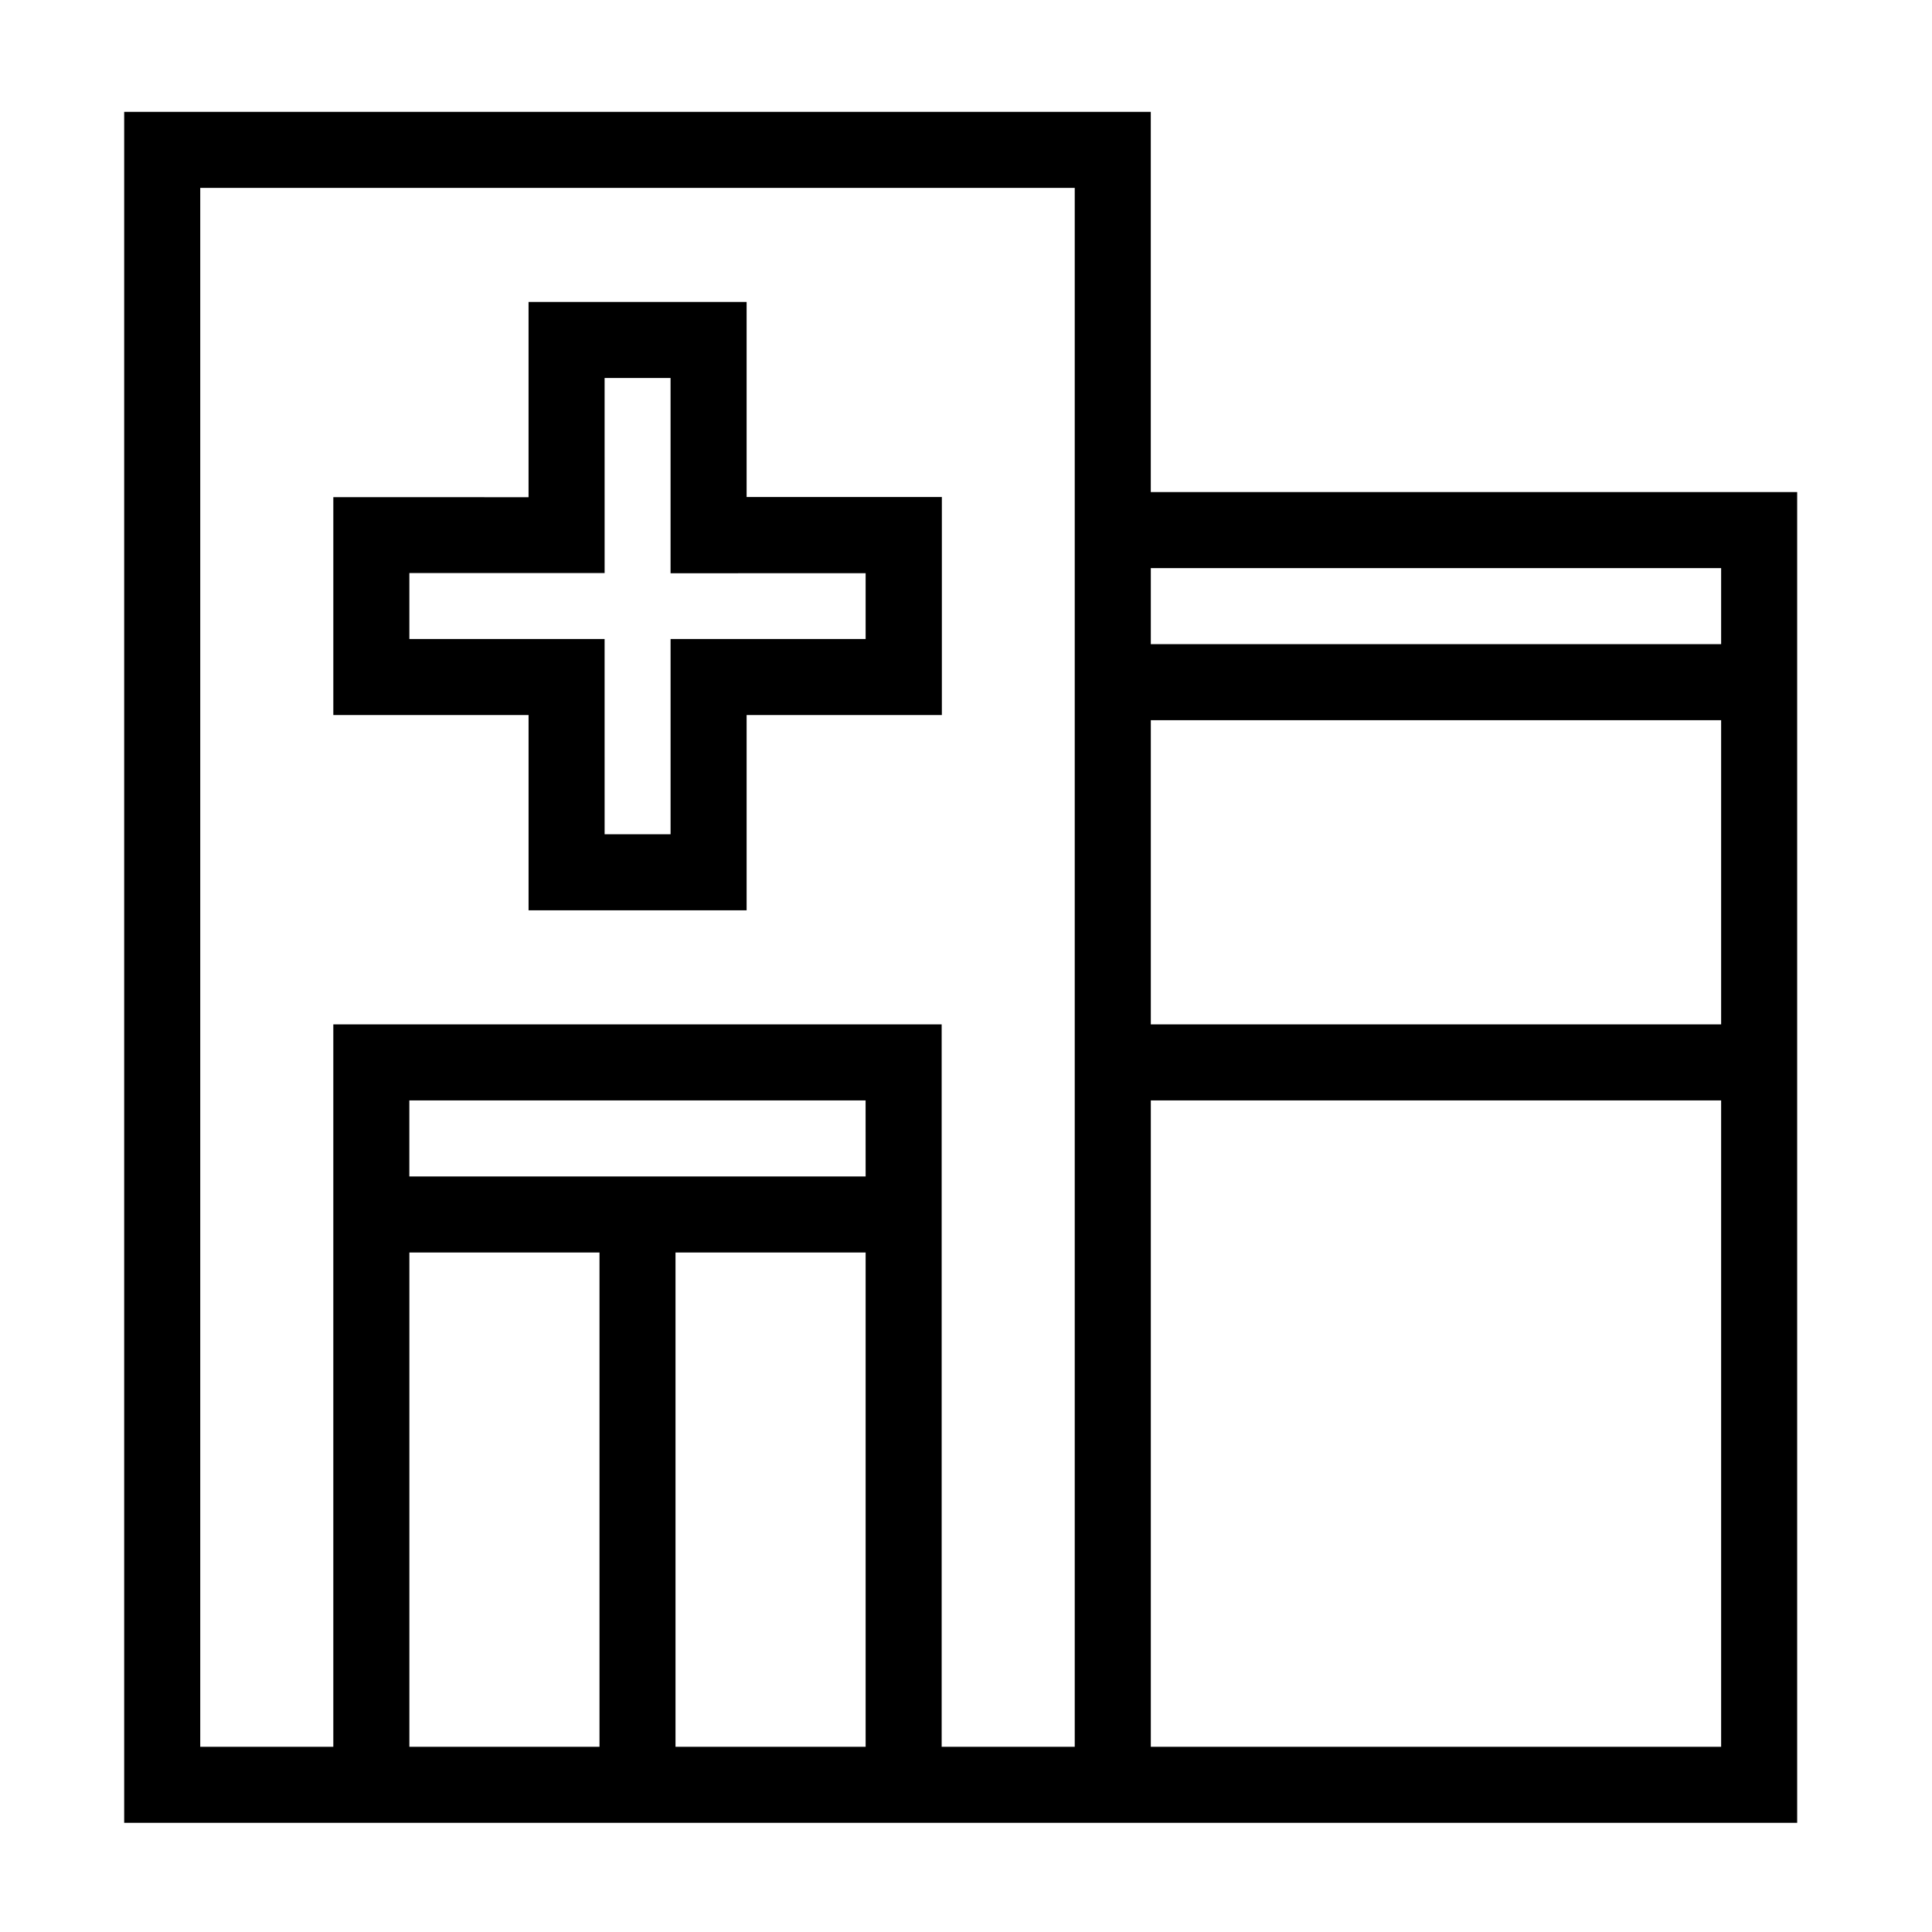 <?xml version="1.0" encoding="UTF-8"?>
<!-- Uploaded to: ICON Repo, www.iconrepo.com, Generator: ICON Repo Mixer Tools -->
<svg fill="#000000" width="800px" height="800px" version="1.1" viewBox="144 144 512 512" xmlns="http://www.w3.org/2000/svg">
 <g>
  <path d="m341.86 224.02h-57.789v51.742l-51.738-0.004v57.738h51.742v51.742h57.785v-51.742h51.742v-57.789h-51.742zm31.539 71.84v17.48l-51.691 0.004v51.742h-17.48l-0.004-51.742h-51.738v-17.48h51.742l-0.004-51.691h17.48v51.742l51.695-0.004z"/>
  <path d="m448.97 274.4v-100.76h-272.06v453.43h443.36v-352.67zm-196.48 332.52v-130.99h50.383v130.99zm120.91-151.14h-120.92v-20.152h120.91zm-50.383 151.14v-130.99h50.383v130.99zm105.8 0h-35.266v-191.45h-161.22v191.45h-35.266v-413.12h231.75v241.83zm171.3 0h-151.14v-171.3h151.14zm0-196.49v5.039h-151.14v-80.609h151.14zm-151.14-95.723v-20.152h151.14v20.152z"/>
 </g>
</svg>